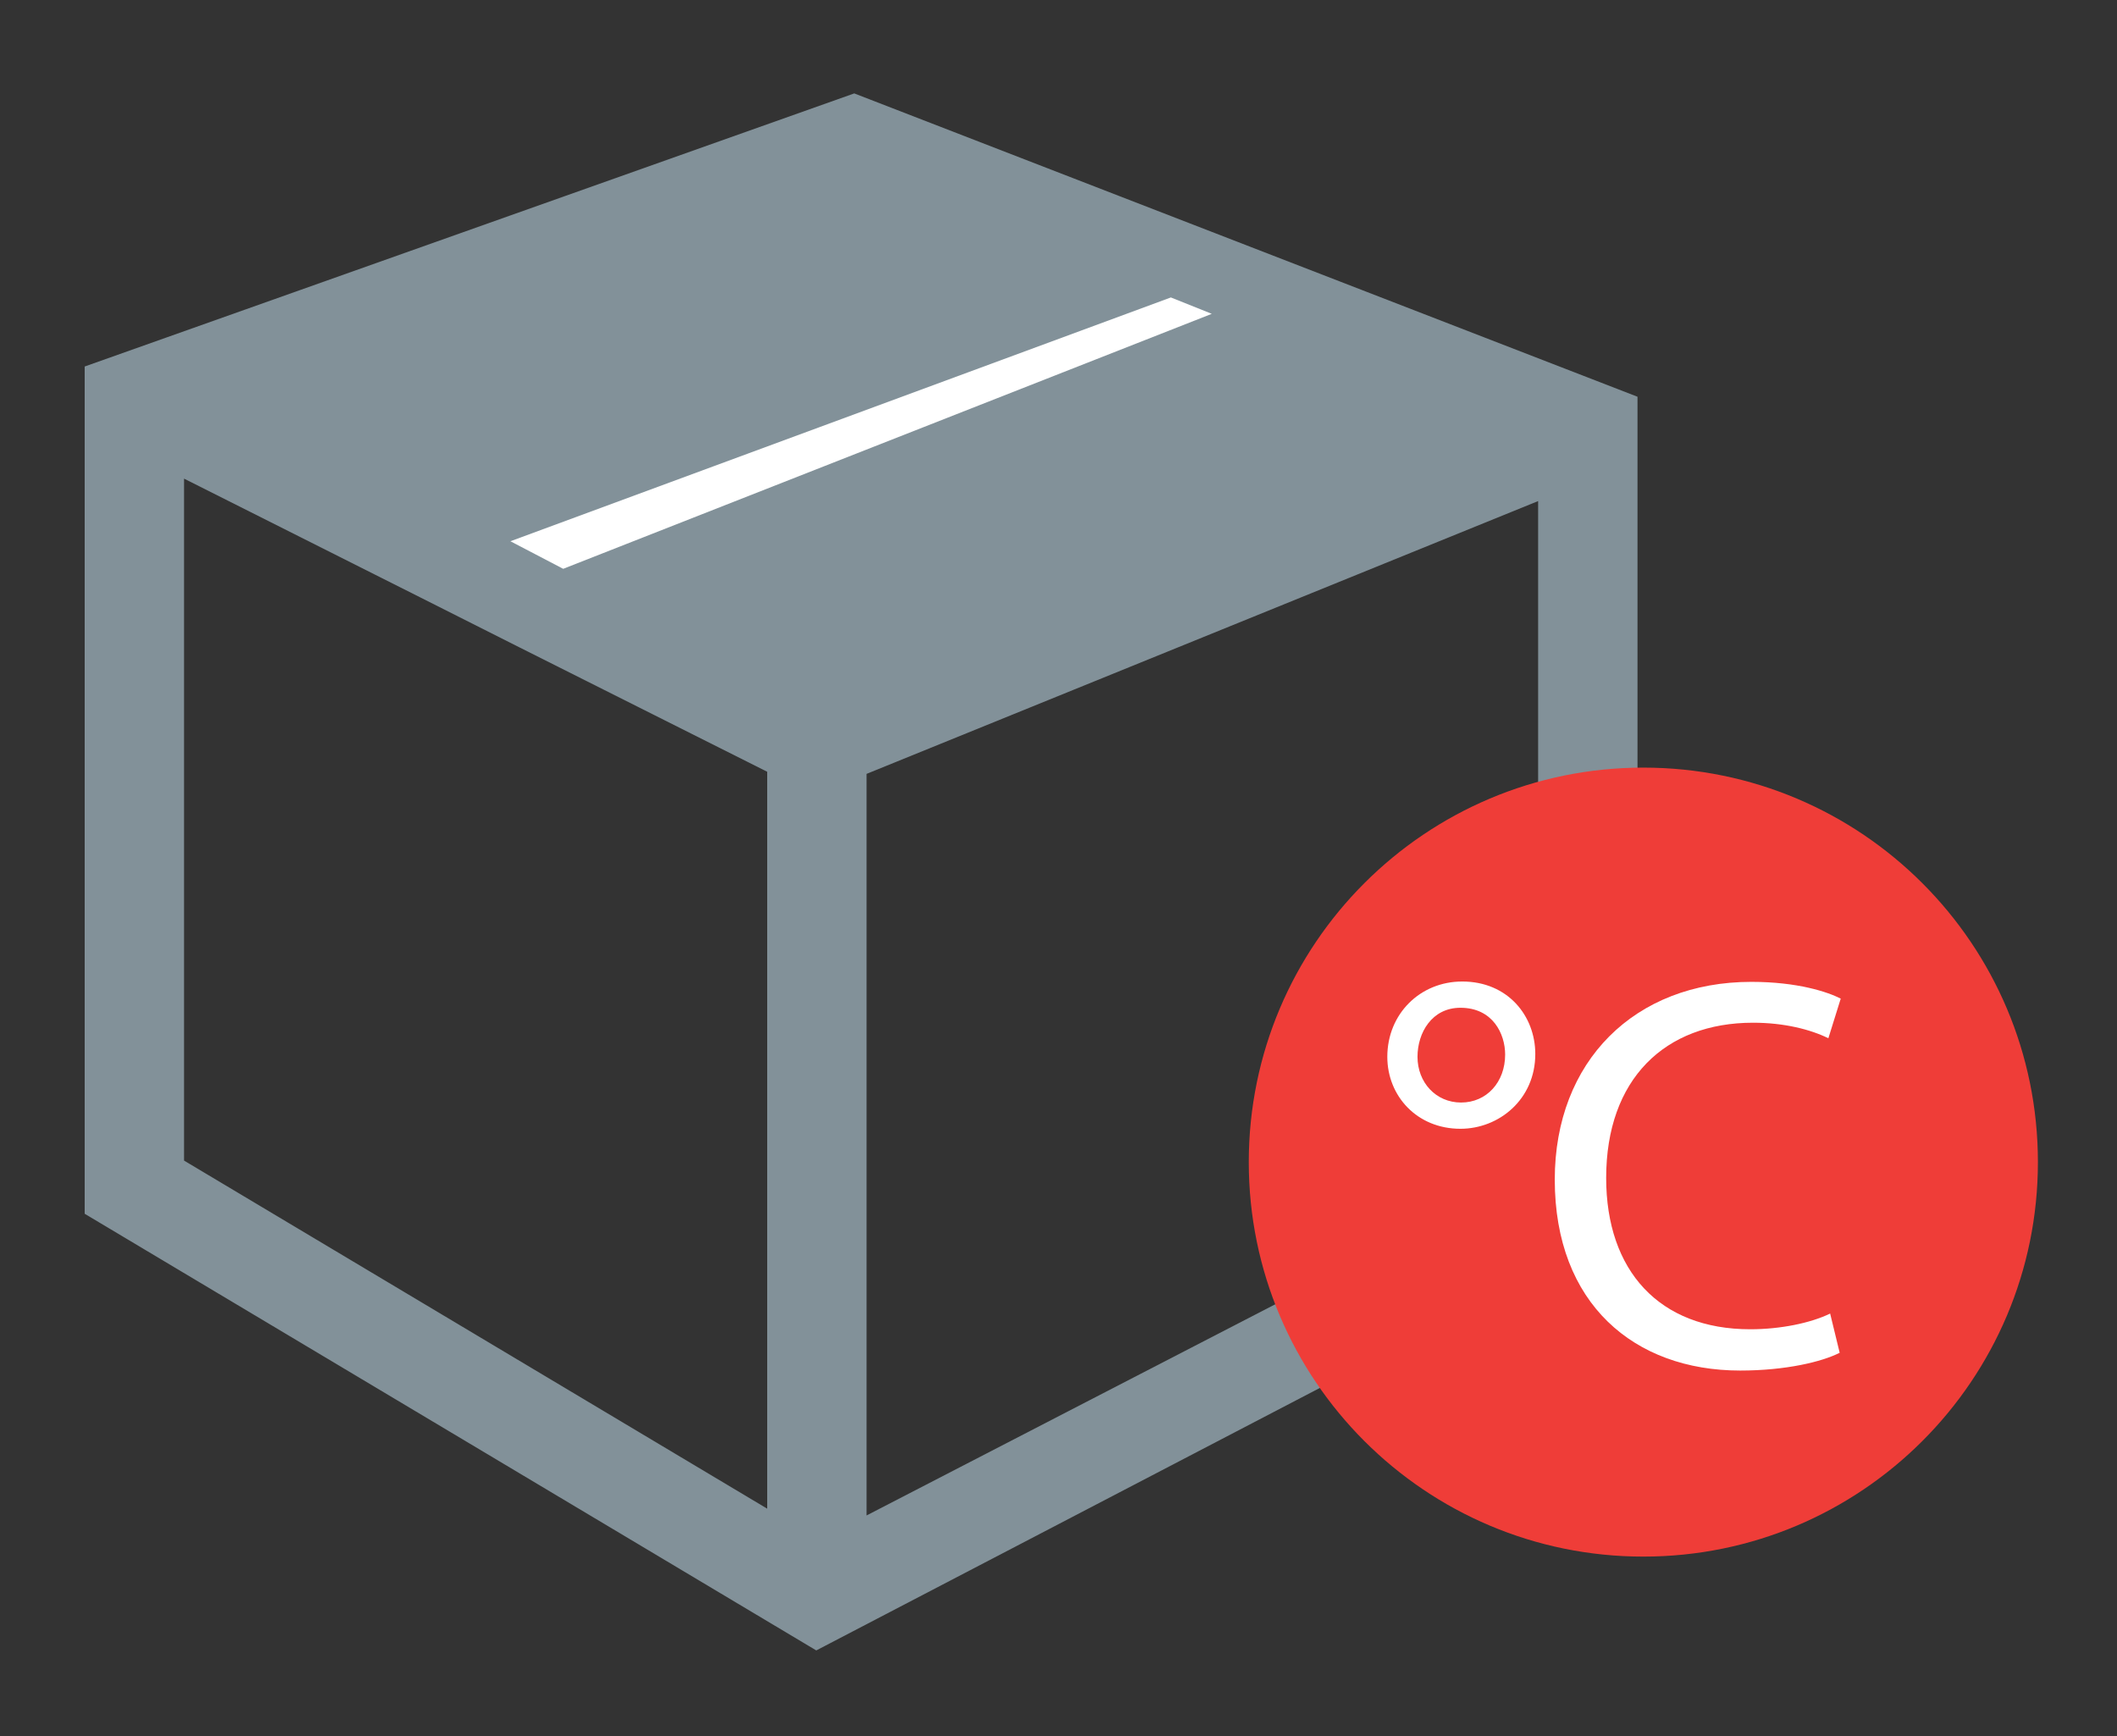<?xml version="1.0" encoding="utf-8"?>
<!-- Generator: Adobe Illustrator 16.0.0, SVG Export Plug-In . SVG Version: 6.00 Build 0)  -->
<!DOCTYPE svg PUBLIC "-//W3C//DTD SVG 1.1//EN" "http://www.w3.org/Graphics/SVG/1.1/DTD/svg11.dtd">
<svg version="1.1" id="Calque_3" xmlns="http://www.w3.org/2000/svg" xmlns:xlink="http://www.w3.org/1999/xlink" x="0px" y="0px"
	 width="50px" height="41px" viewBox="0 0 50 41" enable-background="new 0 0 50 41" xml:space="preserve">
<rect x="0" y="0" width="50" height="41" fill="#333333" stroke="none"/>
<g>
	<path fill="#829199" d="M38.675,28.869v-0.592V9.37L20.176,2.206L2,8.656v20.01l17.279,10.313l19.366-10.094
		c0.007,0.002,0.024,0.002,0.03,0.002V28.869z M18.12,35.631L4.347,27.41V11.304l5.571,2.801l2.344,1.181l5.858,2.941V35.631z
		 M13.935,13.576l0.019-0.009L6.066,9.62L20.14,4.627l8.645,3.348l5.635,2.181l-15.09,6.13L13.935,13.576z M20.467,18.277
		l15.861-6.443v15.762l-15.861,8.195V18.277z"/>
	<polygon fill="#829199" points="35.967,10.238 19.272,16.91 4.433,9.374 20.102,3.55 	"/>
	<polygon fill="#FFFFFF" points="27.654,7.025 28.62,7.412 13.302,13.434 12.055,12.783 	"/>
	<g>
		<path fill="#EF3D38" d="M38.813,18.129c-5.146,0-9.319,4.172-9.319,9.318c0,5.145,4.174,9.316,9.319,9.316
			c5.147,0,9.319-4.172,9.319-9.316C48.132,22.301,43.96,18.129,38.813,18.129z"/>
		<g>
			<path fill="#FFFFFF" d="M36.261,24.893c0,1.07-0.855,1.766-1.768,1.766c-1.027,0-1.727-0.775-1.727-1.699
				c0-1.016,0.777-1.779,1.768-1.779C35.615,23.18,36.261,23.996,36.261,24.893z M33.479,24.959c0,0.605,0.434,1.08,1.029,1.08
				c0.607,0,1.041-0.484,1.041-1.133c0-0.488-0.291-1.105-1.056-1.105C33.82,23.801,33.479,24.389,33.479,24.959z"/>
			<path fill="#FFFFFF" d="M43.45,31.949c-0.412,0.211-1.267,0.42-2.349,0.42c-2.504,0-4.38-1.58-4.38-4.51
				c0-2.795,1.887-4.67,4.644-4.67c1.094,0,1.806,0.24,2.11,0.396l-0.292,0.936c-0.421-0.207-1.041-0.367-1.778-0.367
				c-2.085,0-3.47,1.334-3.47,3.666c0,2.191,1.254,3.574,3.403,3.574c0.712,0,1.424-0.146,1.887-0.371L43.45,31.949z"/>
		</g>
	</g>
</g>
</svg>
